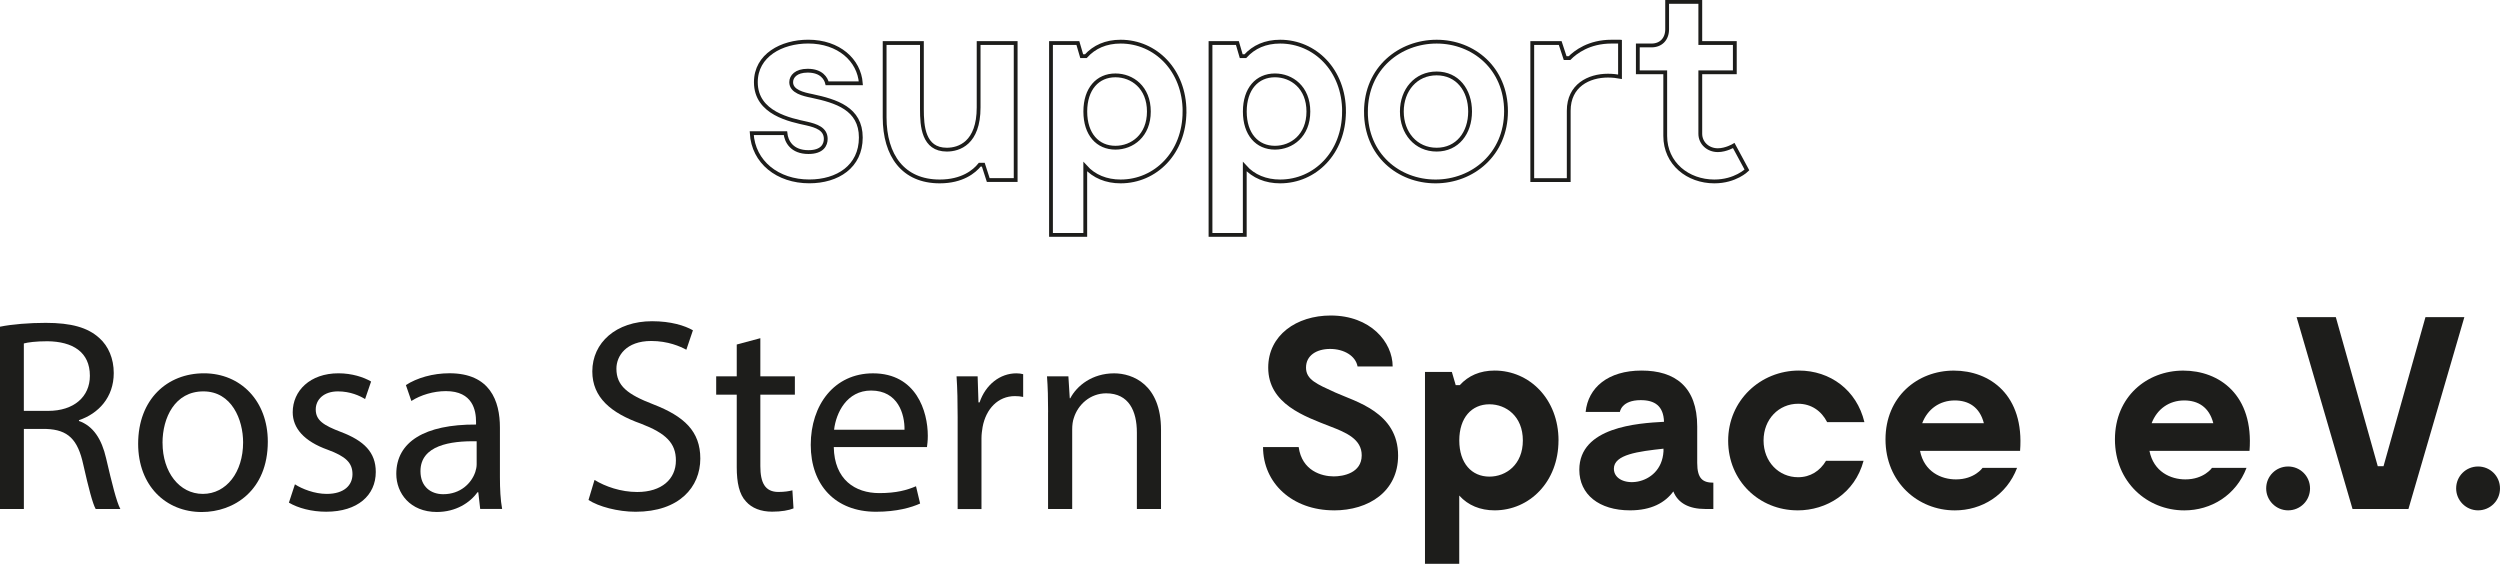 <?xml version="1.0" encoding="UTF-8"?>
<svg id="Ebene_2" data-name="Ebene 2" xmlns="http://www.w3.org/2000/svg" viewBox="0 0 656.71 148.11">
  <defs>
    <style>
      .cls-1 {
        fill: none;
        stroke: #1d1d1b;
      }

      .cls-2 {
        fill: #1d1d1b;
        stroke-width: 0px;
      }
    </style>
  </defs>
  <g id="Ebene_1-2" data-name="Ebene 1">
    <g>
      <g>
        <path class="cls-1" d="M212.15,18.57c-3.02,0-4.32,1.51-4.32,3.02,0,2.45,3.24,3.17,5.4,3.6,6.41,1.37,12.89,3.31,12.89,10.94s-6.12,11.52-13.54,11.52c-8.28,0-14.69-5.04-15.12-12.67h8.86c.22,2.16,1.66,4.97,6.05,4.97,3.67,0,4.54-1.94,4.54-3.46,0-2.66-2.52-3.46-4.97-4.03-4.25-.94-13.39-2.66-13.39-10.87,0-7.06,6.77-10.66,13.75-10.66,8.06,0,13.39,4.9,13.83,10.95h-8.86c-.29-1.22-1.44-3.31-5.11-3.31Z"/>
        <path class="cls-1" d="M266.8,11.3v36h-7.2l-1.3-4.03h-.94c-1.44,1.8-4.61,4.39-10.51,4.39-9.58,0-14.47-6.77-14.47-16.85V11.3h9.79v17.35c0,4.46.36,10.66,6.55,10.66,3.17,0,8.35-1.66,8.35-11.09V11.3h9.72Z"/>
        <path class="cls-1" d="M311.15,29.3c0,10.87-7.63,18.36-16.78,18.36-3.74,0-6.98-1.3-9.29-3.89v17.93h-9V11.3h7.06l1.01,3.46h1.08c2.23-2.45,5.26-3.82,9.15-3.82,9.14,0,16.78,7.49,16.78,18.36ZM301.79,29.3c0-6.34-4.39-9.5-8.78-9.5-4.68,0-7.92,3.53-7.92,9.5s3.24,9.5,7.92,9.5c4.39,0,8.78-3.17,8.78-9.5Z"/>
        <path class="cls-1" d="M353.05,29.3c0,10.87-7.63,18.36-16.78,18.36-3.74,0-6.98-1.3-9.29-3.89v17.93h-9V11.3h7.06l1.01,3.46h1.08c2.23-2.45,5.26-3.82,9.15-3.82,9.14,0,16.78,7.49,16.78,18.36ZM343.69,29.3c0-6.34-4.39-9.5-8.78-9.5-4.68,0-7.92,3.53-7.92,9.5s3.24,9.5,7.92,9.5c4.39,0,8.78-3.17,8.78-9.5Z"/>
        <path class="cls-1" d="M358.81,29.37c0-11.52,8.93-18.43,18.58-18.43s18.22,6.98,18.22,18.29-8.78,18.43-18.51,18.43-18.29-6.99-18.29-18.29ZM386.17,29.3c0-5.62-3.31-10.01-8.79-10.01s-9.14,4.39-9.14,10.01,3.67,10.01,9.14,10.01,8.79-4.39,8.79-10.01Z"/>
        <path class="cls-1" d="M425.55,10.94v9.22c-.72-.14-1.94-.29-3.17-.29-5.04,0-10.3,2.59-10.3,9.22v18.22h-9.58V11.3h7.34l1.3,3.96h1.15c1.58-1.58,5.11-4.32,11.02-4.32h2.23Z"/>
        <path class="cls-1" d="M458.89,44.64s-3.02,3.02-8.57,3.02c-6.91,0-12.89-4.68-12.89-11.95v-16.71h-7.2v-7.06h3.6c2.45,0,4.1-1.66,4.1-4.25V.5h8.71v10.8h9.07v7.7h-9.07v16.13c0,2.45,2.02,4.32,4.61,4.32,2.16,0,4.18-1.22,4.18-1.22l3.46,6.41Z"/>
      </g>
      <g>
        <path class="cls-2" d="M0,85.82c3.17-.65,7.7-1.01,12.02-1.01,6.7,0,11.02,1.22,14.04,3.96,2.45,2.16,3.82,5.47,3.82,9.22,0,6.41-4.03,10.66-9.14,12.38v.22c3.74,1.3,5.98,4.75,7.13,9.79,1.58,6.77,2.74,11.45,3.74,13.32h-6.48c-.79-1.37-1.87-5.54-3.24-11.59-1.44-6.7-4.03-9.22-9.72-9.43h-5.9v21.03H0v-47.88ZM6.26,107.93h6.41c6.7,0,10.94-3.67,10.94-9.22,0-6.26-4.54-9-11.16-9.07-3.02,0-5.18.29-6.19.58v17.71Z"/>
        <path class="cls-2" d="M70.35,115.99c0,12.89-8.93,18.51-17.35,18.51-9.43,0-16.71-6.91-16.71-17.93,0-11.67,7.63-18.51,17.28-18.51s16.78,7.27,16.78,17.93ZM42.7,116.35c0,7.63,4.39,13.39,10.58,13.39s10.58-5.69,10.58-13.54c0-5.91-2.95-13.39-10.44-13.39s-10.73,6.91-10.73,13.54Z"/>
        <path class="cls-2" d="M77.47,127.22c1.87,1.22,5.18,2.52,8.35,2.52,4.61,0,6.77-2.3,6.77-5.18,0-3.02-1.8-4.68-6.48-6.41-6.26-2.23-9.22-5.69-9.22-9.86,0-5.62,4.54-10.23,12.02-10.23,3.53,0,6.62,1.01,8.57,2.16l-1.58,4.61c-1.37-.86-3.89-2.02-7.13-2.02-3.74,0-5.83,2.16-5.83,4.75,0,2.88,2.09,4.18,6.62,5.91,6.05,2.3,9.15,5.33,9.15,10.51,0,6.12-4.75,10.44-13.03,10.44-3.82,0-7.34-.94-9.79-2.38l1.58-4.82Z"/>
        <path class="cls-2" d="M126.14,133.7l-.5-4.39h-.22c-1.94,2.74-5.69,5.18-10.66,5.18-7.06,0-10.66-4.97-10.66-10.01,0-8.42,7.49-13.03,20.95-12.96v-.72c0-2.88-.79-8.06-7.92-8.06-3.24,0-6.62,1.01-9.07,2.59l-1.44-4.18c2.88-1.87,7.06-3.1,11.45-3.1,10.66,0,13.25,7.27,13.25,14.26v13.03c0,3.02.14,5.98.58,8.35h-5.76ZM125.21,115.92c-6.91-.14-14.76,1.08-14.76,7.85,0,4.1,2.74,6.05,5.98,6.05,4.54,0,7.42-2.88,8.42-5.83.22-.65.36-1.37.36-2.02v-6.05Z"/>
        <path class="cls-2" d="M156.17,126.07c2.81,1.73,6.91,3.17,11.23,3.17,6.41,0,10.15-3.38,10.15-8.28,0-4.54-2.59-7.13-9.14-9.65-7.92-2.81-12.82-6.91-12.82-13.75,0-7.56,6.26-13.18,15.7-13.18,4.97,0,8.57,1.15,10.73,2.38l-1.73,5.11c-1.58-.86-4.82-2.3-9.22-2.3-6.62,0-9.15,3.96-9.15,7.27,0,4.54,2.95,6.77,9.65,9.36,8.21,3.17,12.39,7.13,12.39,14.26,0,7.49-5.54,13.97-16.99,13.97-4.68,0-9.79-1.37-12.38-3.1l1.58-5.26Z"/>
        <path class="cls-2" d="M199.73,88.84v10.01h9.07v4.82h-9.07v18.79c0,4.32,1.22,6.77,4.75,6.77,1.66,0,2.88-.22,3.67-.43l.29,4.75c-1.22.5-3.17.86-5.62.86-2.95,0-5.33-.94-6.84-2.66-1.8-1.87-2.45-4.97-2.45-9.07v-19.01h-5.4v-4.82h5.4v-8.35l6.19-1.66Z"/>
        <path class="cls-2" d="M219.02,117.43c.14,8.57,5.62,12.1,11.95,12.1,4.54,0,7.27-.79,9.65-1.8l1.08,4.54c-2.23,1.01-6.05,2.16-11.59,2.16-10.73,0-17.14-7.06-17.14-17.57s6.19-18.79,16.35-18.79c11.38,0,14.4,10.01,14.4,16.42,0,1.3-.14,2.3-.22,2.95h-24.48ZM237.6,112.89c.07-4.03-1.66-10.3-8.78-10.3-6.41,0-9.22,5.9-9.72,10.3h18.51Z"/>
        <path class="cls-2" d="M251.56,109.73c0-4.1-.07-7.63-.29-10.87h5.54l.22,6.84h.29c1.58-4.68,5.4-7.63,9.65-7.63.72,0,1.22.07,1.8.22v5.98c-.65-.14-1.3-.22-2.16-.22-4.46,0-7.63,3.38-8.5,8.14-.14.86-.29,1.87-.29,2.95v18.58h-6.26v-23.98Z"/>
        <path class="cls-2" d="M275.32,108.29c0-3.6-.07-6.55-.29-9.43h5.62l.36,5.76h.14c1.73-3.31,5.76-6.55,11.52-6.55,4.82,0,12.31,2.88,12.31,14.83v20.81h-6.34v-20.09c0-5.62-2.09-10.3-8.06-10.3-4.18,0-7.42,2.95-8.5,6.48-.29.79-.43,1.87-.43,2.95v20.95h-6.34v-25.42Z"/>
      </g>
      <g>
        <path class="cls-2" d="M350.43,134.06c-11.02,0-18.65-7.2-18.65-16.63h9.36c.86,6.26,6.05,7.71,9.22,7.71,2.45,0,7.34-.86,7.34-5.54,0-4.25-4.1-5.98-8.21-7.56-6.77-2.66-16.35-5.9-16.35-15.48,0-8.5,7.42-13.68,16.42-13.68,10.44,0,16.27,6.98,16.27,13.39h-9.22c-.5-2.81-3.6-4.61-7.2-4.61s-6.34,1.73-6.34,4.9,2.81,4.32,7.7,6.55c5.26,2.38,16.49,5.18,16.49,16.56,0,9.43-7.71,14.4-16.85,14.4Z"/>
        <path class="cls-2" d="M409.39,115.7c0,10.87-7.63,18.36-16.78,18.36-3.74,0-6.98-1.3-9.29-3.89v17.93h-9v-50.4h7.06l1.01,3.46h1.08c2.23-2.45,5.26-3.82,9.15-3.82,9.14,0,16.78,7.49,16.78,18.36ZM400.03,115.7c0-6.34-4.39-9.5-8.78-9.5-4.68,0-7.92,3.53-7.92,9.5s3.24,9.5,7.92,9.5c4.39,0,8.78-3.17,8.78-9.5Z"/>
        <path class="cls-2" d="M450.07,126.79v6.91h-2.16c-4.18,0-7.13-1.51-8.35-4.61-2.16,2.95-5.76,4.97-11.38,4.97-8.14,0-13.32-4.18-13.32-10.66,0-11.23,15.34-12.24,22.25-12.6-.14-4.18-2.45-5.69-6.12-5.69-5.11,0-5.47,3.1-5.47,3.1h-9c.65-6.41,5.9-10.87,14.69-10.87s14.62,4.25,14.62,14.69v9.58c0,4.18,1.51,5.18,4.25,5.18ZM436.97,118.58v-.72c-6.55.72-13.03,1.51-13.03,5.26,0,5.47,12.46,5.04,13.03-4.54Z"/>
        <path class="cls-2" d="M472.18,134.06c-10.01,0-18.22-7.71-18.22-18.29s8.5-18.43,18.58-18.43c8.21,0,15.19,5.11,17.21,13.54h-9.79c-1.51-2.95-4.18-4.82-7.63-4.82-5.04,0-9.07,4.03-9.07,9.65s4.03,9.65,9.07,9.65c3.24,0,5.76-1.66,7.34-4.32h9.86c-2.3,8.57-9.72,13.03-17.35,13.03Z"/>
        <path class="cls-2" d="M530.64,118.44h-26.28c1.08,5.47,5.54,7.49,9.43,7.49,4.9,0,6.99-3.02,6.99-3.02h9.07c-2.74,7.2-9.29,11.16-16.34,11.16-9.72,0-18.22-7.42-18.22-18.65s8.42-18.07,17.93-18.07,18.58,6.41,17.42,21.1ZM504.93,111.17h16.2c-1.08-4.25-4.03-5.98-7.63-5.98-3.96,0-7.13,2.23-8.57,5.98Z"/>
      </g>
      <g>
        <path class="cls-2" d="M590.91,118.44h-26.28c1.08,5.47,5.54,7.49,9.43,7.49,4.9,0,6.99-3.02,6.99-3.02h9.07c-2.74,7.2-9.29,11.16-16.34,11.16-9.72,0-18.22-7.42-18.22-18.65s8.42-18.07,17.93-18.07,18.58,6.41,17.42,21.1ZM565.2,111.17h16.2c-1.08-4.25-4.03-5.98-7.63-5.98-3.96,0-7.13,2.23-8.57,5.98Z"/>
        <path class="cls-2" d="M595.29,128.3c0-3.24,2.59-5.76,5.76-5.76s5.76,2.52,5.76,5.76-2.59,5.76-5.76,5.76-5.76-2.59-5.76-5.76Z"/>
        <path class="cls-2" d="M647.35,83.3l-14.69,50.4h-14.69l-14.69-50.4h10.3l11.02,39.17h1.51l11.02-39.17h10.22Z"/>
        <path class="cls-2" d="M645.19,128.3c0-3.24,2.59-5.76,5.76-5.76s5.76,2.52,5.76,5.76-2.59,5.76-5.76,5.76-5.76-2.59-5.76-5.76Z"/>
      </g>
    </g>
  </g>
</svg>